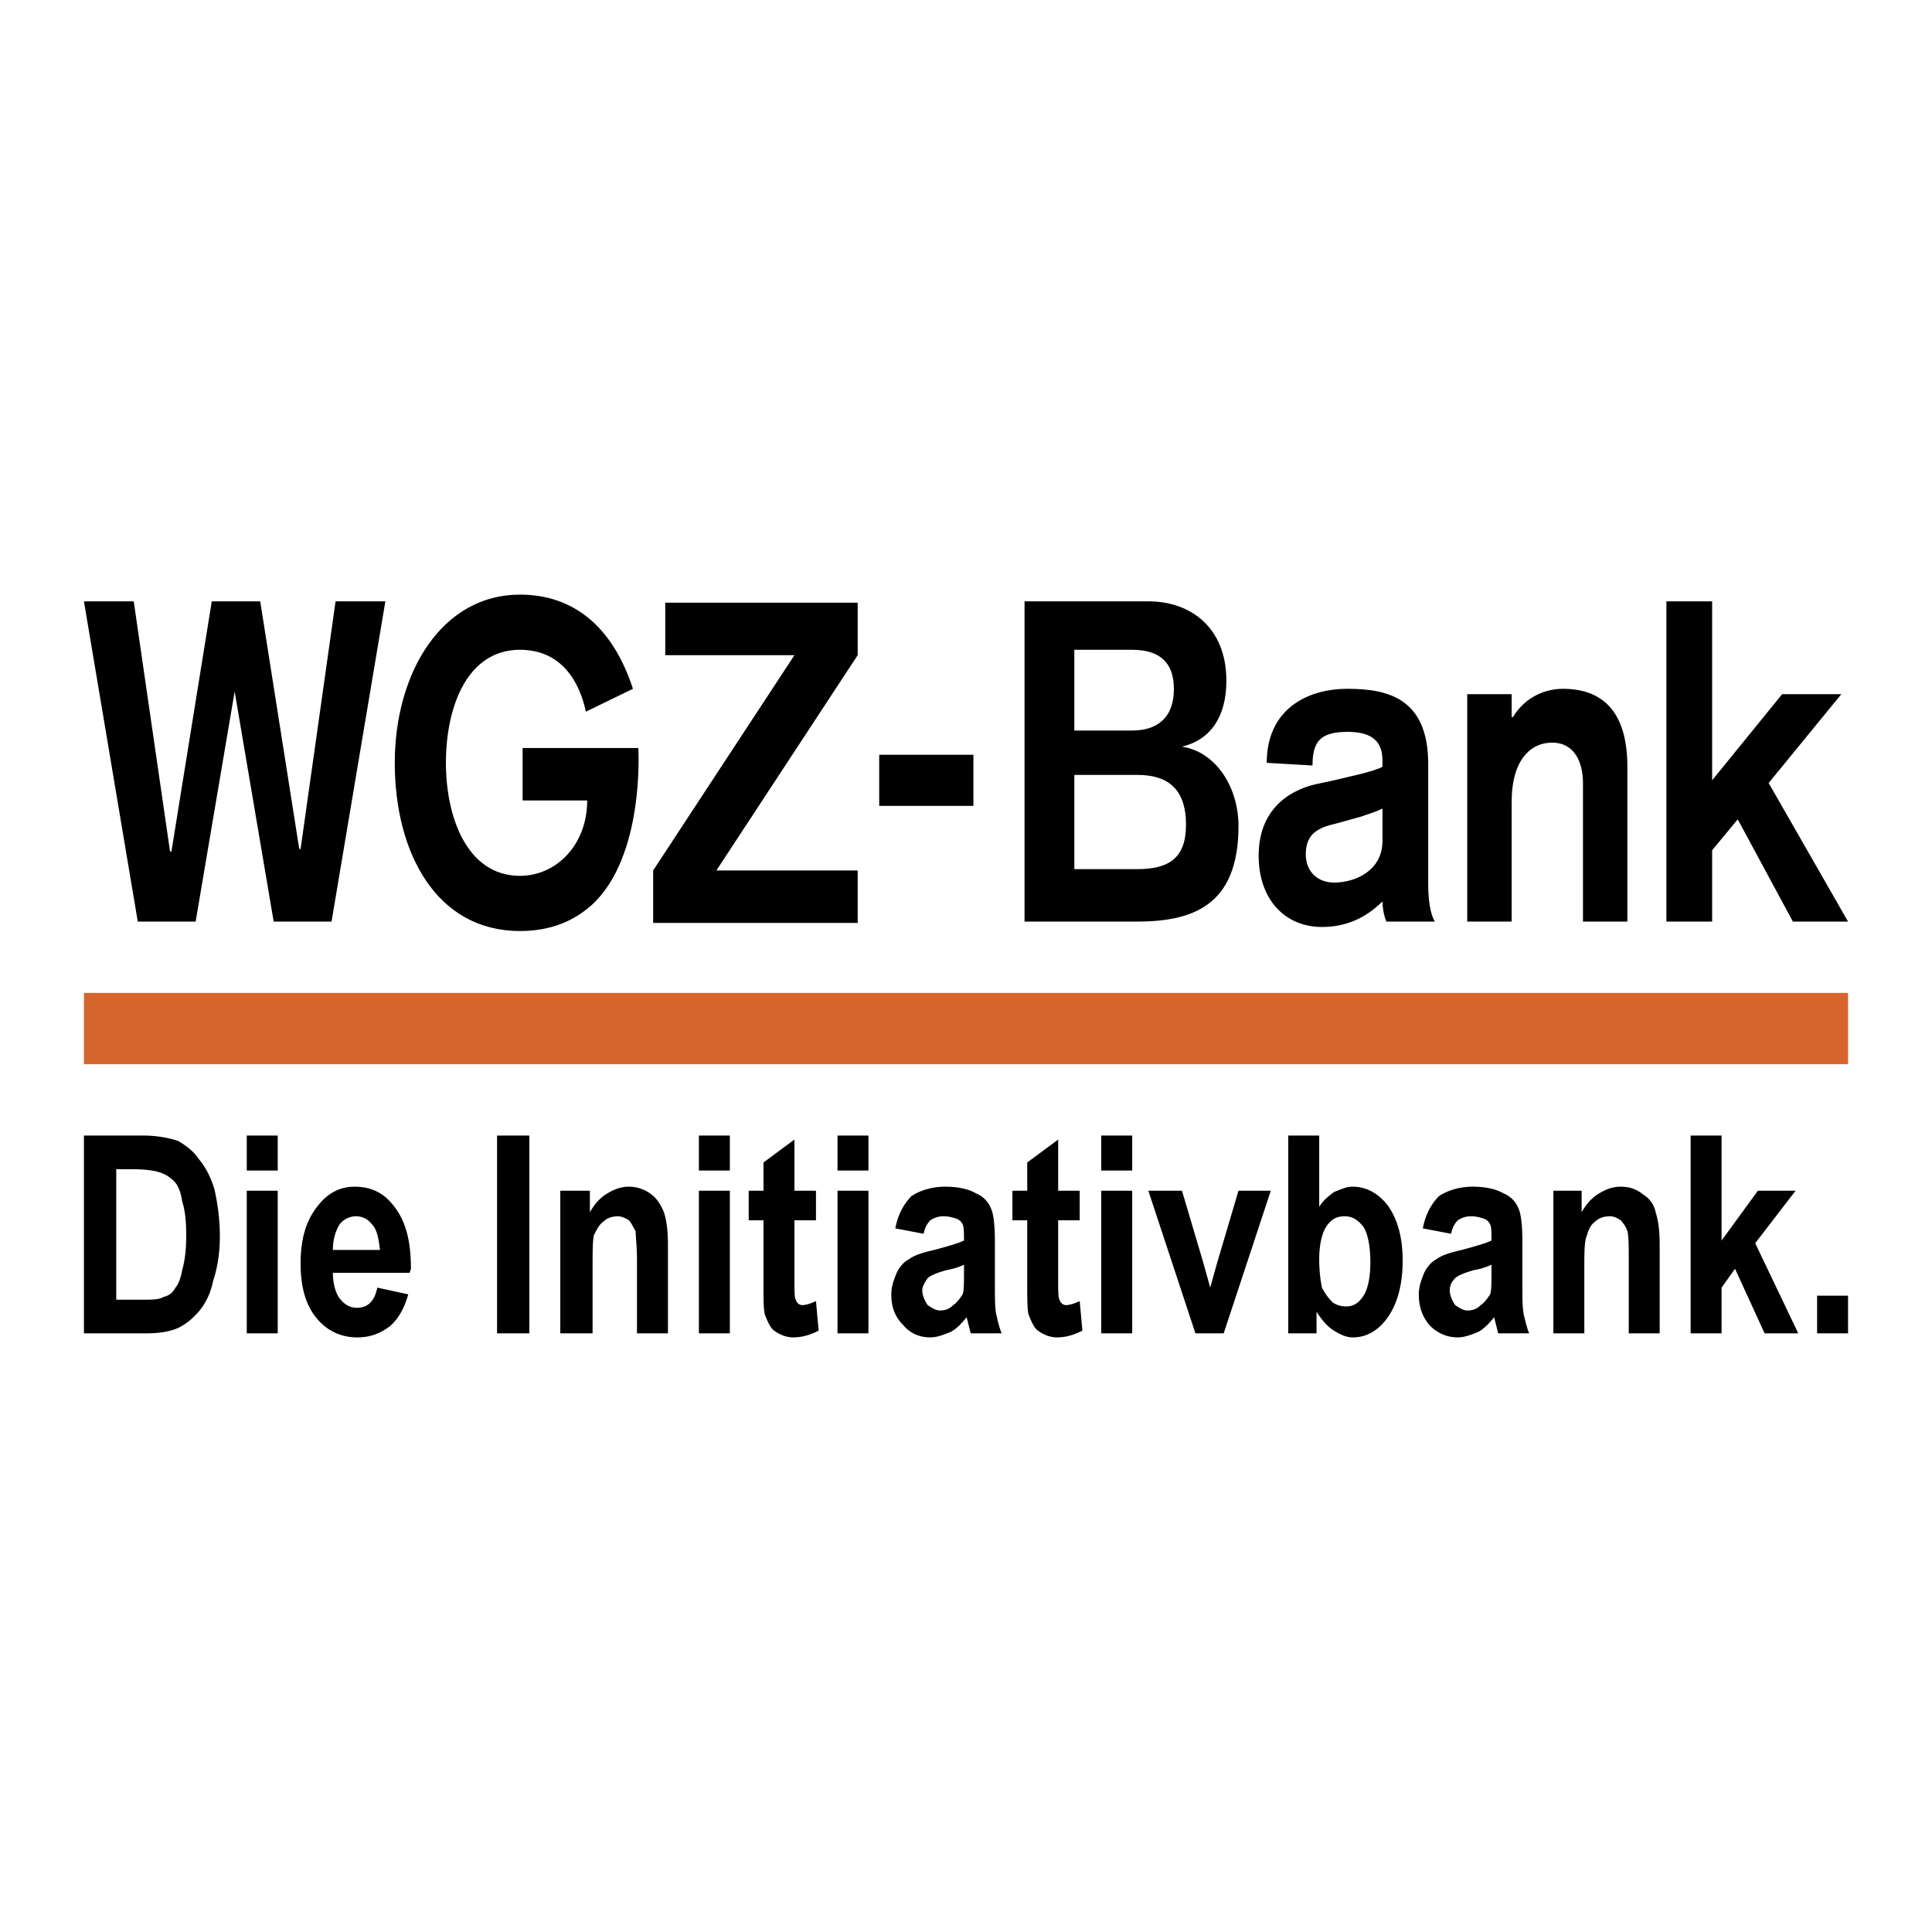 <svg xmlns="http://www.w3.org/2000/svg" width="2500" height="2500" viewBox="0 0 192.756 192.756"><g fill-rule="evenodd" clip-rule="evenodd"><path fill="#fff" d="M0 0h192.756v192.756H0V0z"/><path d="M8.375 113.295v19.734h6.176c1.208 0 2.282-.135 3.222-.537.806-.402 1.477-.939 2.148-1.746.537-.67 1.074-1.609 1.343-2.953.402-1.207.671-2.684.671-4.43 0-1.879-.269-3.49-.537-4.699-.403-1.342-.939-2.281-1.611-3.088-.537-.805-1.343-1.342-2.014-1.744-.805-.27-2.014-.537-3.49-.537H8.375zm3.222 3.355h1.477c1.342 0 2.282.135 2.685.27.537.133 1.074.402 1.611.939.403.402.671 1.072.806 2.014.269.805.403 1.879.403 3.355s-.134 2.551-.403 3.49c-.134.807-.403 1.477-.671 1.746-.269.537-.671.805-1.208.939-.403.27-1.208.27-2.282.27h-2.417V116.65h-.001zM24.62 116.785h3.088v-3.49H24.62v3.49zm0 16.244h3.088v-14.23H24.62v14.23zM37.643 128.465c-.269 1.342-.94 2.014-2.014 2.014-.671 0-1.208-.268-1.745-.939-.403-.537-.671-1.477-.671-2.551h7.652l.134-.402c0-2.82-.537-4.834-1.745-6.311-.939-1.209-2.148-1.879-3.893-1.879-1.477 0-2.685.67-3.625 1.879-1.209 1.477-1.746 3.355-1.746 5.773 0 2.416.537 4.295 1.746 5.639.939 1.074 2.282 1.744 3.893 1.744 1.343 0 2.282-.402 3.222-1.074.806-.67 1.477-1.744 1.879-3.221l-3.087-.672zm.268-3.76h-4.698c0-1.074.268-1.879.671-2.551.402-.537 1.074-.805 1.611-.805.671 0 1.208.268 1.611.805.537.537.671 1.477.805 2.551zM49.591 133.029h3.222v-19.734h-3.222v19.734zM66.641 133.029v-8.861c0-1.342-.134-2.416-.403-3.221-.268-.672-.671-1.344-1.208-1.746a3.646 3.646 0 0 0-2.283-.805c-.805 0-1.477.268-2.148.67-.671.404-1.208.941-1.745 1.881v-2.148H55.9v14.23h3.222v-6.443c0-1.611 0-2.82.135-3.357.269-.537.537-1.074.939-1.342.403-.402.94-.537 1.477-.537.269 0 .671.135 1.074.402.269.27.403.672.671 1.074 0 .537.134 1.477.134 2.953v7.25h3.089zM69.729 116.785h3.088v-3.49h-3.088v3.49zm0 16.244h3.088v-14.23h-3.088v14.23zM81.409 118.799h-2.148v-5.102l-3.088 2.281v2.82h-1.476v2.953h1.476v6.311c0 1.477 0 2.551.134 3.088.269.67.537 1.342.94 1.611.537.402 1.208.67 1.879.67.94 0 1.746-.268 2.551-.67l-.269-2.955c-.537.27-1.074.404-1.342.404-.269 0-.537-.135-.671-.537-.134-.135-.134-.941-.134-2.148v-5.773h2.148v-2.953zM83.557 116.785h3.087v-3.49h-3.087v3.49zm0 16.244h3.087v-14.23h-3.087v14.23zM92.149 123.094c.134-.67.403-1.072.671-1.342a2.272 2.272 0 0 1 1.342-.402c.537 0 .94.135 1.343.268.269.135.403.27.537.537.134.27.134.807.134 1.611-.537.27-1.477.537-2.954.939-1.208.27-2.014.537-2.551.939-.537.27-.94.807-1.208 1.344-.269.67-.538 1.342-.538 2.148 0 1.342.403 2.281 1.208 3.088.671.805 1.611 1.207 2.685 1.207.671 0 1.342-.268 2.014-.537.537-.268 1.074-.805 1.611-1.477l.403 1.611h3.087c-.268-.672-.402-1.342-.537-1.879-.135-.672-.135-1.611-.135-2.82v-4.43c0-1.611-.133-2.82-.402-3.357a2.665 2.665 0 0 0-1.477-1.477c-.671-.402-1.745-.67-3.087-.67-1.343 0-2.551.402-3.356.939-.671.672-1.343 1.744-1.611 3.221l2.821.539zm4.028 3.088v.807c0 1.074 0 1.744-.134 2.148-.269.402-.537.805-.94 1.074-.403.402-.805.535-1.342.535-.403 0-.806-.268-1.208-.535-.269-.404-.537-.941-.537-1.479 0-.402.269-.805.537-1.207.269-.27.94-.537 1.879-.807a6.697 6.697 0 0 0 1.745-.536zM107.723 118.799h-2.148v-5.102l-3.088 2.281v2.82h-1.477v2.953h1.477v6.311c0 1.477 0 2.551.135 3.088.268.67.537 1.342.939 1.611.537.402 1.209.67 1.881.67.938 0 1.744-.268 2.549-.67l-.268-2.955c-.537.27-1.074.404-1.344.404-.268 0-.535-.135-.67-.537-.135-.135-.135-.941-.135-2.148v-5.773h2.148v-2.953h.001zM109.871 116.785h3.088v-3.49h-3.088v3.49zm0 16.244h3.088v-14.23h-3.088v14.23zM119.268 133.029h2.82l4.699-14.23h-3.223l-2.148 7.25-.672 2.416-.67-2.416-2.148-7.25h-3.356l4.698 14.23zM128.531 133.029h2.82v-2.148c.537.807 1.074 1.477 1.744 1.881.672.402 1.209.67 1.881.67 1.342 0 2.551-.67 3.49-2.014.939-1.342 1.477-3.223 1.477-5.639s-.537-4.162-1.477-5.504c-.939-1.209-2.148-1.879-3.49-1.879-.672 0-1.209.268-1.881.535-.537.404-1.074.807-1.477 1.479v-7.115h-3.088v19.734h.001zm3.088-7.384c0-1.477.27-2.551.672-3.221.537-.807 1.074-1.074 1.879-1.074.807 0 1.344.402 1.879 1.074.404.67.672 1.879.672 3.49s-.268 2.686-.672 3.355c-.535.807-1.072 1.074-1.744 1.074-.537 0-.939-.133-1.344-.402a5.904 5.904 0 0 1-1.072-1.477c-.135-.671-.27-1.61-.27-2.819zM144.775 123.094c.135-.67.404-1.072.672-1.342a2.268 2.268 0 0 1 1.342-.402c.539 0 .941.135 1.344.268.268.135.402.27.537.537.135.27.135.807.135 1.611-.537.27-1.477.537-2.955.939-1.207.27-2.014.537-2.551.939-.537.27-.939.807-1.207 1.344-.27.67-.537 1.342-.537 2.148 0 1.342.402 2.281 1.072 3.088.807.805 1.746 1.207 2.82 1.207.672 0 1.342-.268 2.014-.537.537-.268 1.074-.805 1.611-1.477l.402 1.611h3.088c-.268-.672-.402-1.342-.537-1.879-.135-.672-.135-1.611-.135-2.82v-4.43c0-1.611-.133-2.82-.402-3.357a2.665 2.665 0 0 0-1.477-1.477c-.672-.402-1.744-.67-3.088-.67-1.342 0-2.551.402-3.355.939-.672.672-1.344 1.744-1.611 3.221l2.818.539zm4.03 3.088v.807c0 1.074 0 1.744-.135 2.148-.27.402-.537.805-.939 1.074-.402.402-.807.535-1.344.535-.402 0-.805-.268-1.207-.535-.27-.404-.537-.941-.537-1.479 0-.402.133-.805.537-1.207.268-.27.939-.537 1.879-.807a6.735 6.735 0 0 0 1.746-.536zM165.586 133.029v-8.861c0-1.342-.135-2.416-.404-3.221a2.633 2.633 0 0 0-1.207-1.746c-.672-.537-1.344-.805-2.283-.805-.805 0-1.477.268-2.148.67-.67.404-1.207.941-1.744 1.881v-2.148h-2.82v14.23h3.088v-6.443c0-1.611 0-2.82.27-3.357.135-.537.402-1.074.805-1.342.402-.402.941-.537 1.477-.537.402 0 .672.135 1.074.402.27.27.537.672.672 1.074.135.537.135 1.477.135 2.953v7.25h3.085zM168.674 133.029h3.088v-4.564l1.342-1.879 2.953 6.443h3.357l-4.297-8.994 4.028-5.236h-3.758l-3.625 4.967v-10.471h-3.088v19.734zM181.293 133.029h3.088v-3.759h-3.088v3.759z"/><path fill="#d5652c" d="M8.375 99.062h176.006v7.116H8.375v-7.116z"/><path d="M87.719 80.402h9.398v-5.101h-9.398v5.101zM107.186 77.314h6.311c2.953 0 4.832 1.343 4.832 4.968 0 3.356-1.744 4.43-4.832 4.43h-6.311v-9.398zm0-12.485h5.773c2.953 0 4.16 1.477 4.16 3.894 0 3.088-1.879 4.162-4.16 4.162h-5.773v-8.056zm-4.967 27.119h11.143c5.504 0 10.203-1.477 10.203-9.532 0-3.759-2.148-7.383-5.639-7.921 2.818-.671 4.43-2.953 4.43-6.578 0-5.236-3.49-7.921-7.785-7.921h-12.352v31.952zM142.494 76.241c0-6.579-4.027-7.519-8.055-7.519-4.162 0-8.057 2.148-8.057 7.384l4.566.269c0-2.417.805-3.356 3.49-3.356 1.879 0 3.49.537 3.49 2.819v.671c-1.074.537-3.223.939-4.834 1.342l-1.879.403c-2.82.671-5.639 2.685-5.639 7.115 0 4.431 2.686 7.116 6.311 7.116 2.281 0 4.295-.806 6.041-2.551 0 .537.135 1.477.402 2.014h4.834c-.27-.402-.672-1.477-.672-3.759V76.241h.002zm-4.564 7.652c0 2.954-2.686 4.162-4.834 4.162-1.611 0-2.818-1.075-2.818-2.819 0-2.148 1.342-2.686 3.088-3.088l2.416-.671c.805-.269 1.611-.537 2.148-.805v3.221zM146.387 91.948h4.432V80c0-4.162 1.879-5.907 4.027-5.907 2.281 0 3.088 2.014 3.088 4.027v13.828h4.43V76.509c0-4.967-2.014-7.787-6.443-7.787-1.746 0-3.76.806-4.969 2.819h-.133v-2.283h-4.432v22.69zM166.256 91.948h4.564v-7.116l2.553-3.087 5.504 10.203h5.504l-7.922-13.828 7.25-8.861h-5.906l-6.983 8.592V59.996h-4.564v31.952zM13.746 91.948h5.772l3.894-22.957 3.893 22.957h5.773l5.37-31.952H33.48l-3.49 24.702h-.134l-3.894-24.702h-4.833l-4.027 24.971h-.134l-3.625-24.971H8.375l5.371 31.952zM63.15 68.722c-2.014-6.176-5.907-9.397-11.277-9.397-7.787 0-12.486 7.786-12.486 16.781s4.162 16.781 12.486 16.781c2.282 0 4.833-.536 7.115-2.55 5.37-4.833 4.699-15.708 4.699-15.708H52.142v5.236h6.444c0 4.43-3.088 7.518-6.712 7.518-5.236 0-7.384-5.773-7.384-11.277 0-5.639 2.148-11.277 7.384-11.277 4.43 0 6.041 3.625 6.578 6.176l4.698-2.283zM65.165 92.082h20.406v-5.236H71.474l14.097-21.48V60.13H66.373v5.236h12.888l-14.096 21.48v5.236z"/></g></svg>